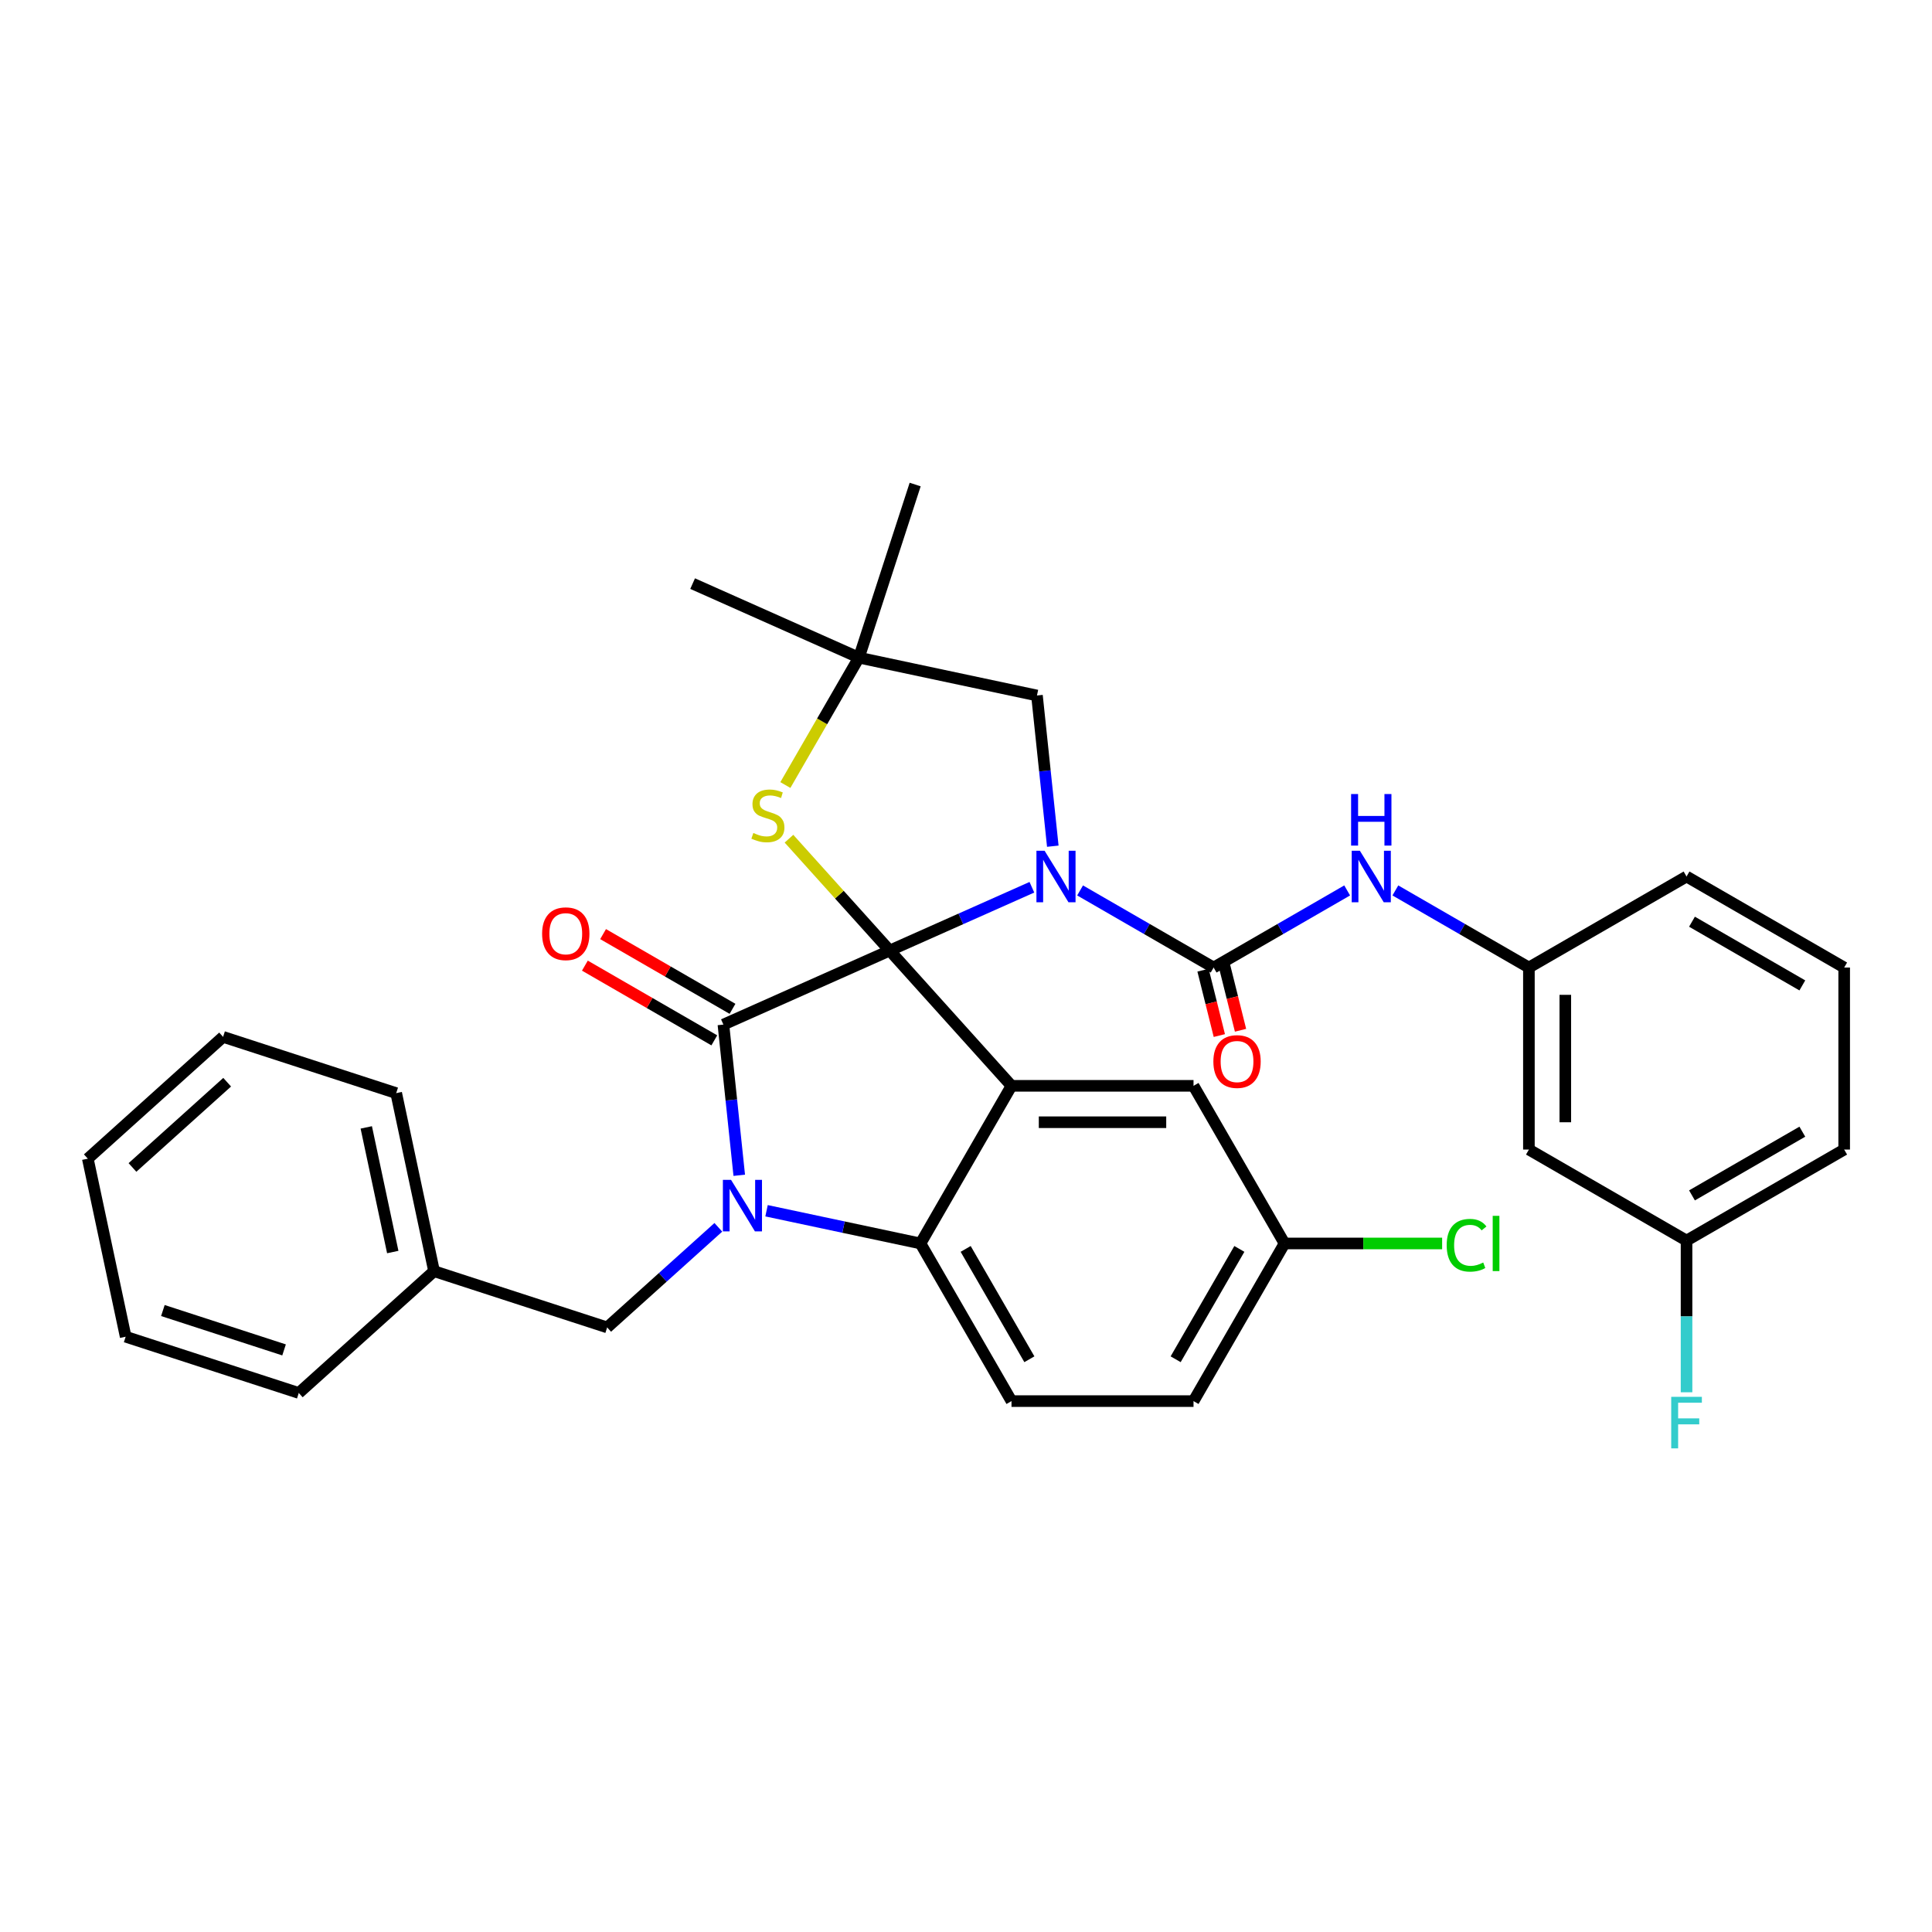 <?xml version='1.0' encoding='iso-8859-1'?>
<svg version='1.1' baseProfile='full'
              xmlns='http://www.w3.org/2000/svg'
                      xmlns:rdkit='http://www.rdkit.org/xml'
                      xmlns:xlink='http://www.w3.org/1999/xlink'
                  xml:space='preserve'
width='1000px' height='1000px' viewBox='0 0 1000 1000'>
<!-- END OF HEADER -->
<rect style='opacity:1.0;fill:#FFFFFF;stroke:none' width='1000' height='1000' x='0' y='0'> </rect>
<path class='bond-0' d='M 791.358,595.01 L 791.358,500.794' style='fill:none;fill-rule:evenodd;stroke:#000000;stroke-width:6px;stroke-linecap:butt;stroke-linejoin:miter;stroke-opacity:1' />
<path class='bond-0' d='M 810.202,580.878 L 810.202,514.927' style='fill:none;fill-rule:evenodd;stroke:#000000;stroke-width:6px;stroke-linecap:butt;stroke-linejoin:miter;stroke-opacity:1' />
<path class='bond-1' d='M 791.358,595.01 L 872.952,642.118' style='fill:none;fill-rule:evenodd;stroke:#000000;stroke-width:6px;stroke-linecap:butt;stroke-linejoin:miter;stroke-opacity:1' />
<path class='bond-2' d='M 534.104,459.24 L 497.306,475.624' style='fill:none;fill-rule:evenodd;stroke:#0000FF;stroke-width:6px;stroke-linecap:butt;stroke-linejoin:miter;stroke-opacity:1' />
<path class='bond-2' d='M 497.306,475.624 L 460.507,492.007' style='fill:none;fill-rule:evenodd;stroke:#000000;stroke-width:6px;stroke-linecap:butt;stroke-linejoin:miter;stroke-opacity:1' />
<path class='bond-3' d='M 559.052,460.888 L 593.612,480.841' style='fill:none;fill-rule:evenodd;stroke:#0000FF;stroke-width:6px;stroke-linecap:butt;stroke-linejoin:miter;stroke-opacity:1' />
<path class='bond-3' d='M 593.612,480.841 L 628.172,500.794' style='fill:none;fill-rule:evenodd;stroke:#000000;stroke-width:6px;stroke-linecap:butt;stroke-linejoin:miter;stroke-opacity:1' />
<path class='bond-4' d='M 544.928,437.99 L 540.829,398.988' style='fill:none;fill-rule:evenodd;stroke:#0000FF;stroke-width:6px;stroke-linecap:butt;stroke-linejoin:miter;stroke-opacity:1' />
<path class='bond-4' d='M 540.829,398.988 L 536.73,359.986' style='fill:none;fill-rule:evenodd;stroke:#000000;stroke-width:6px;stroke-linecap:butt;stroke-linejoin:miter;stroke-opacity:1' />
<path class='bond-5' d='M 628.172,500.794 L 662.731,480.841' style='fill:none;fill-rule:evenodd;stroke:#000000;stroke-width:6px;stroke-linecap:butt;stroke-linejoin:miter;stroke-opacity:1' />
<path class='bond-5' d='M 662.731,480.841 L 697.291,460.888' style='fill:none;fill-rule:evenodd;stroke:#0000FF;stroke-width:6px;stroke-linecap:butt;stroke-linejoin:miter;stroke-opacity:1' />
<path class='bond-6' d='M 622.687,502.162 L 626.906,519.082' style='fill:none;fill-rule:evenodd;stroke:#000000;stroke-width:6px;stroke-linecap:butt;stroke-linejoin:miter;stroke-opacity:1' />
<path class='bond-6' d='M 626.906,519.082 L 631.125,536.001' style='fill:none;fill-rule:evenodd;stroke:#FF0000;stroke-width:6px;stroke-linecap:butt;stroke-linejoin:miter;stroke-opacity:1' />
<path class='bond-6' d='M 633.656,499.426 L 637.876,516.346' style='fill:none;fill-rule:evenodd;stroke:#000000;stroke-width:6px;stroke-linecap:butt;stroke-linejoin:miter;stroke-opacity:1' />
<path class='bond-6' d='M 637.876,516.346 L 642.095,533.265' style='fill:none;fill-rule:evenodd;stroke:#FF0000;stroke-width:6px;stroke-linecap:butt;stroke-linejoin:miter;stroke-opacity:1' />
<path class='bond-7' d='M 722.239,460.888 L 756.799,480.841' style='fill:none;fill-rule:evenodd;stroke:#0000FF;stroke-width:6px;stroke-linecap:butt;stroke-linejoin:miter;stroke-opacity:1' />
<path class='bond-7' d='M 756.799,480.841 L 791.358,500.794' style='fill:none;fill-rule:evenodd;stroke:#000000;stroke-width:6px;stroke-linecap:butt;stroke-linejoin:miter;stroke-opacity:1' />
<path class='bond-8' d='M 791.358,500.794 L 872.952,453.686' style='fill:none;fill-rule:evenodd;stroke:#000000;stroke-width:6px;stroke-linecap:butt;stroke-linejoin:miter;stroke-opacity:1' />
<path class='bond-9' d='M 872.952,642.118 L 872.952,681.378' style='fill:none;fill-rule:evenodd;stroke:#000000;stroke-width:6px;stroke-linecap:butt;stroke-linejoin:miter;stroke-opacity:1' />
<path class='bond-9' d='M 872.952,681.378 L 872.952,720.638' style='fill:none;fill-rule:evenodd;stroke:#33CCCC;stroke-width:6px;stroke-linecap:butt;stroke-linejoin:miter;stroke-opacity:1' />
<path class='bond-10' d='M 872.952,642.118 L 954.545,595.01' style='fill:none;fill-rule:evenodd;stroke:#000000;stroke-width:6px;stroke-linecap:butt;stroke-linejoin:miter;stroke-opacity:1' />
<path class='bond-10' d='M 875.769,618.733 L 932.885,585.758' style='fill:none;fill-rule:evenodd;stroke:#000000;stroke-width:6px;stroke-linecap:butt;stroke-linejoin:miter;stroke-opacity:1' />
<path class='bond-11' d='M 664.874,643.617 L 705.66,643.617' style='fill:none;fill-rule:evenodd;stroke:#000000;stroke-width:6px;stroke-linecap:butt;stroke-linejoin:miter;stroke-opacity:1' />
<path class='bond-11' d='M 705.66,643.617 L 746.447,643.617' style='fill:none;fill-rule:evenodd;stroke:#00CC00;stroke-width:6px;stroke-linecap:butt;stroke-linejoin:miter;stroke-opacity:1' />
<path class='bond-12' d='M 664.874,643.617 L 617.766,725.21' style='fill:none;fill-rule:evenodd;stroke:#000000;stroke-width:6px;stroke-linecap:butt;stroke-linejoin:miter;stroke-opacity:1' />
<path class='bond-12' d='M 641.489,646.434 L 608.514,703.55' style='fill:none;fill-rule:evenodd;stroke:#000000;stroke-width:6px;stroke-linecap:butt;stroke-linejoin:miter;stroke-opacity:1' />
<path class='bond-13' d='M 664.874,643.617 L 617.766,562.024' style='fill:none;fill-rule:evenodd;stroke:#000000;stroke-width:6px;stroke-linecap:butt;stroke-linejoin:miter;stroke-opacity:1' />
<path class='bond-14' d='M 617.766,725.21 L 523.55,725.21' style='fill:none;fill-rule:evenodd;stroke:#000000;stroke-width:6px;stroke-linecap:butt;stroke-linejoin:miter;stroke-opacity:1' />
<path class='bond-15' d='M 523.55,725.21 L 476.442,643.617' style='fill:none;fill-rule:evenodd;stroke:#000000;stroke-width:6px;stroke-linecap:butt;stroke-linejoin:miter;stroke-opacity:1' />
<path class='bond-15' d='M 532.803,703.55 L 499.827,646.434' style='fill:none;fill-rule:evenodd;stroke:#000000;stroke-width:6px;stroke-linecap:butt;stroke-linejoin:miter;stroke-opacity:1' />
<path class='bond-16' d='M 617.766,562.024 L 523.55,562.024' style='fill:none;fill-rule:evenodd;stroke:#000000;stroke-width:6px;stroke-linecap:butt;stroke-linejoin:miter;stroke-opacity:1' />
<path class='bond-16' d='M 603.634,580.867 L 537.683,580.867' style='fill:none;fill-rule:evenodd;stroke:#000000;stroke-width:6px;stroke-linecap:butt;stroke-linejoin:miter;stroke-opacity:1' />
<path class='bond-17' d='M 523.55,562.024 L 476.442,643.617' style='fill:none;fill-rule:evenodd;stroke:#000000;stroke-width:6px;stroke-linecap:butt;stroke-linejoin:miter;stroke-opacity:1' />
<path class='bond-18' d='M 523.55,562.024 L 460.507,492.007' style='fill:none;fill-rule:evenodd;stroke:#000000;stroke-width:6px;stroke-linecap:butt;stroke-linejoin:miter;stroke-opacity:1' />
<path class='bond-19' d='M 476.442,643.617 L 436.601,635.148' style='fill:none;fill-rule:evenodd;stroke:#000000;stroke-width:6px;stroke-linecap:butt;stroke-linejoin:miter;stroke-opacity:1' />
<path class='bond-19' d='M 436.601,635.148 L 396.759,626.68' style='fill:none;fill-rule:evenodd;stroke:#0000FF;stroke-width:6px;stroke-linecap:butt;stroke-linejoin:miter;stroke-opacity:1' />
<path class='bond-20' d='M 382.635,608.332 L 378.536,569.33' style='fill:none;fill-rule:evenodd;stroke:#0000FF;stroke-width:6px;stroke-linecap:butt;stroke-linejoin:miter;stroke-opacity:1' />
<path class='bond-20' d='M 378.536,569.33 L 374.437,530.328' style='fill:none;fill-rule:evenodd;stroke:#000000;stroke-width:6px;stroke-linecap:butt;stroke-linejoin:miter;stroke-opacity:1' />
<path class='bond-21' d='M 371.811,635.26 L 343.04,661.166' style='fill:none;fill-rule:evenodd;stroke:#0000FF;stroke-width:6px;stroke-linecap:butt;stroke-linejoin:miter;stroke-opacity:1' />
<path class='bond-21' d='M 343.04,661.166 L 314.269,687.071' style='fill:none;fill-rule:evenodd;stroke:#000000;stroke-width:6px;stroke-linecap:butt;stroke-linejoin:miter;stroke-opacity:1' />
<path class='bond-22' d='M 374.437,530.328 L 460.507,492.007' style='fill:none;fill-rule:evenodd;stroke:#000000;stroke-width:6px;stroke-linecap:butt;stroke-linejoin:miter;stroke-opacity:1' />
<path class='bond-23' d='M 379.148,522.169 L 345.653,502.831' style='fill:none;fill-rule:evenodd;stroke:#000000;stroke-width:6px;stroke-linecap:butt;stroke-linejoin:miter;stroke-opacity:1' />
<path class='bond-23' d='M 345.653,502.831 L 312.158,483.492' style='fill:none;fill-rule:evenodd;stroke:#FF0000;stroke-width:6px;stroke-linecap:butt;stroke-linejoin:miter;stroke-opacity:1' />
<path class='bond-23' d='M 369.726,538.488 L 336.231,519.149' style='fill:none;fill-rule:evenodd;stroke:#000000;stroke-width:6px;stroke-linecap:butt;stroke-linejoin:miter;stroke-opacity:1' />
<path class='bond-23' d='M 336.231,519.149 L 302.736,499.811' style='fill:none;fill-rule:evenodd;stroke:#FF0000;stroke-width:6px;stroke-linecap:butt;stroke-linejoin:miter;stroke-opacity:1' />
<path class='bond-24' d='M 460.507,492.007 L 434.441,463.058' style='fill:none;fill-rule:evenodd;stroke:#000000;stroke-width:6px;stroke-linecap:butt;stroke-linejoin:miter;stroke-opacity:1' />
<path class='bond-24' d='M 434.441,463.058 L 408.375,434.108' style='fill:none;fill-rule:evenodd;stroke:#CCCC00;stroke-width:6px;stroke-linecap:butt;stroke-linejoin:miter;stroke-opacity:1' />
<path class='bond-25' d='M 358.502,302.077 L 444.573,340.398' style='fill:none;fill-rule:evenodd;stroke:#000000;stroke-width:6px;stroke-linecap:butt;stroke-linejoin:miter;stroke-opacity:1' />
<path class='bond-26' d='M 406.505,406.332 L 425.539,373.365' style='fill:none;fill-rule:evenodd;stroke:#CCCC00;stroke-width:6px;stroke-linecap:butt;stroke-linejoin:miter;stroke-opacity:1' />
<path class='bond-26' d='M 425.539,373.365 L 444.573,340.398' style='fill:none;fill-rule:evenodd;stroke:#000000;stroke-width:6px;stroke-linecap:butt;stroke-linejoin:miter;stroke-opacity:1' />
<path class='bond-27' d='M 444.573,340.398 L 536.73,359.986' style='fill:none;fill-rule:evenodd;stroke:#000000;stroke-width:6px;stroke-linecap:butt;stroke-linejoin:miter;stroke-opacity:1' />
<path class='bond-28' d='M 444.573,340.398 L 473.687,250.793' style='fill:none;fill-rule:evenodd;stroke:#000000;stroke-width:6px;stroke-linecap:butt;stroke-linejoin:miter;stroke-opacity:1' />
<path class='bond-29' d='M 224.664,657.957 L 314.269,687.071' style='fill:none;fill-rule:evenodd;stroke:#000000;stroke-width:6px;stroke-linecap:butt;stroke-linejoin:miter;stroke-opacity:1' />
<path class='bond-30' d='M 224.664,657.957 L 205.075,565.8' style='fill:none;fill-rule:evenodd;stroke:#000000;stroke-width:6px;stroke-linecap:butt;stroke-linejoin:miter;stroke-opacity:1' />
<path class='bond-30' d='M 203.294,648.051 L 189.582,583.541' style='fill:none;fill-rule:evenodd;stroke:#000000;stroke-width:6px;stroke-linecap:butt;stroke-linejoin:miter;stroke-opacity:1' />
<path class='bond-31' d='M 224.664,657.957 L 154.648,721' style='fill:none;fill-rule:evenodd;stroke:#000000;stroke-width:6px;stroke-linecap:butt;stroke-linejoin:miter;stroke-opacity:1' />
<path class='bond-32' d='M 205.075,565.8 L 115.471,536.685' style='fill:none;fill-rule:evenodd;stroke:#000000;stroke-width:6px;stroke-linecap:butt;stroke-linejoin:miter;stroke-opacity:1' />
<path class='bond-33' d='M 154.648,721 L 65.043,691.885' style='fill:none;fill-rule:evenodd;stroke:#000000;stroke-width:6px;stroke-linecap:butt;stroke-linejoin:miter;stroke-opacity:1' />
<path class='bond-33' d='M 147.03,698.712 L 84.307,678.332' style='fill:none;fill-rule:evenodd;stroke:#000000;stroke-width:6px;stroke-linecap:butt;stroke-linejoin:miter;stroke-opacity:1' />
<path class='bond-34' d='M 115.471,536.685 L 45.455,599.728' style='fill:none;fill-rule:evenodd;stroke:#000000;stroke-width:6px;stroke-linecap:butt;stroke-linejoin:miter;stroke-opacity:1' />
<path class='bond-34' d='M 117.577,560.145 L 68.566,604.275' style='fill:none;fill-rule:evenodd;stroke:#000000;stroke-width:6px;stroke-linecap:butt;stroke-linejoin:miter;stroke-opacity:1' />
<path class='bond-35' d='M 65.043,691.885 L 45.455,599.728' style='fill:none;fill-rule:evenodd;stroke:#000000;stroke-width:6px;stroke-linecap:butt;stroke-linejoin:miter;stroke-opacity:1' />
<path class='bond-36' d='M 954.545,500.794 L 872.952,453.686' style='fill:none;fill-rule:evenodd;stroke:#000000;stroke-width:6px;stroke-linecap:butt;stroke-linejoin:miter;stroke-opacity:1' />
<path class='bond-36' d='M 932.885,510.047 L 875.769,477.071' style='fill:none;fill-rule:evenodd;stroke:#000000;stroke-width:6px;stroke-linecap:butt;stroke-linejoin:miter;stroke-opacity:1' />
<path class='bond-37' d='M 954.545,500.794 L 954.545,595.01' style='fill:none;fill-rule:evenodd;stroke:#000000;stroke-width:6px;stroke-linecap:butt;stroke-linejoin:miter;stroke-opacity:1' />
<path  class='atom-1' d='M 540.68 440.345
L 549.423 454.478
Q 550.29 455.872, 551.685 458.397
Q 553.079 460.922, 553.154 461.073
L 553.154 440.345
L 556.697 440.345
L 556.697 467.027
L 553.041 467.027
L 543.657 451.576
Q 542.564 449.767, 541.396 447.694
Q 540.266 445.621, 539.926 444.981
L 539.926 467.027
L 536.459 467.027
L 536.459 440.345
L 540.68 440.345
' fill='#0000FF'/>
<path  class='atom-3' d='M 703.867 440.345
L 712.61 454.478
Q 713.477 455.872, 714.872 458.397
Q 716.266 460.922, 716.341 461.073
L 716.341 440.345
L 719.884 440.345
L 719.884 467.027
L 716.228 467.027
L 706.844 451.576
Q 705.751 449.767, 704.583 447.694
Q 703.453 445.621, 703.113 444.981
L 703.113 467.027
L 699.646 467.027
L 699.646 440.345
L 703.867 440.345
' fill='#0000FF'/>
<path  class='atom-3' d='M 699.326 410.995
L 702.944 410.995
L 702.944 422.339
L 716.586 422.339
L 716.586 410.995
L 720.204 410.995
L 720.204 437.677
L 716.586 437.677
L 716.586 425.354
L 702.944 425.354
L 702.944 437.677
L 699.326 437.677
L 699.326 410.995
' fill='#0000FF'/>
<path  class='atom-4' d='M 628.039 549.452
Q 628.039 543.045, 631.205 539.465
Q 634.37 535.885, 640.287 535.885
Q 646.204 535.885, 649.37 539.465
Q 652.535 543.045, 652.535 549.452
Q 652.535 555.934, 649.332 559.627
Q 646.129 563.283, 640.287 563.283
Q 634.408 563.283, 631.205 559.627
Q 628.039 555.972, 628.039 549.452
M 640.287 560.268
Q 644.357 560.268, 646.543 557.555
Q 648.767 554.803, 648.767 549.452
Q 648.767 544.214, 646.543 541.575
Q 644.357 538.9, 640.287 538.9
Q 636.217 538.9, 633.994 541.538
Q 631.808 544.176, 631.808 549.452
Q 631.808 554.841, 633.994 557.555
Q 636.217 560.268, 640.287 560.268
' fill='#FF0000'/>
<path  class='atom-13' d='M 378.387 610.687
L 387.13 624.82
Q 387.997 626.214, 389.392 628.739
Q 390.786 631.264, 390.861 631.415
L 390.861 610.687
L 394.404 610.687
L 394.404 637.369
L 390.748 637.369
L 381.364 621.918
Q 380.271 620.109, 379.103 618.036
Q 377.973 615.963, 377.633 615.323
L 377.633 637.369
L 374.166 637.369
L 374.166 610.687
L 378.387 610.687
' fill='#0000FF'/>
<path  class='atom-17' d='M 280.595 483.296
Q 280.595 476.889, 283.761 473.309
Q 286.927 469.729, 292.843 469.729
Q 298.76 469.729, 301.926 473.309
Q 305.091 476.889, 305.091 483.296
Q 305.091 489.778, 301.888 493.471
Q 298.685 497.127, 292.843 497.127
Q 286.964 497.127, 283.761 493.471
Q 280.595 489.816, 280.595 483.296
M 292.843 494.112
Q 296.913 494.112, 299.099 491.398
Q 301.323 488.647, 301.323 483.296
Q 301.323 478.057, 299.099 475.419
Q 296.913 472.744, 292.843 472.744
Q 288.773 472.744, 286.55 475.382
Q 284.364 478.02, 284.364 483.296
Q 284.364 488.685, 286.55 491.398
Q 288.773 494.112, 292.843 494.112
' fill='#FF0000'/>
<path  class='atom-18' d='M 389.927 431.149
Q 390.229 431.262, 391.472 431.79
Q 392.716 432.317, 394.073 432.656
Q 395.467 432.958, 396.824 432.958
Q 399.349 432.958, 400.819 431.752
Q 402.288 430.508, 402.288 428.36
Q 402.288 426.89, 401.535 425.986
Q 400.819 425.081, 399.688 424.592
Q 398.557 424.102, 396.673 423.536
Q 394.299 422.82, 392.867 422.142
Q 391.472 421.464, 390.455 420.031
Q 389.475 418.599, 389.475 416.187
Q 389.475 412.833, 391.736 410.761
Q 394.035 408.688, 398.557 408.688
Q 401.648 408.688, 405.153 410.158
L 404.286 413.06
Q 401.082 411.74, 398.671 411.74
Q 396.07 411.74, 394.638 412.833
Q 393.206 413.889, 393.244 415.735
Q 393.244 417.167, 393.96 418.034
Q 394.713 418.901, 395.769 419.391
Q 396.862 419.881, 398.671 420.446
Q 401.082 421.2, 402.515 421.953
Q 403.947 422.707, 404.964 424.252
Q 406.019 425.76, 406.019 428.36
Q 406.019 432.053, 403.532 434.051
Q 401.082 436.011, 396.975 436.011
Q 394.6 436.011, 392.791 435.483
Q 391.02 434.993, 388.91 434.126
L 389.927 431.149
' fill='#CCCC00'/>
<path  class='atom-25' d='M 748.802 644.54
Q 748.802 637.907, 751.892 634.44
Q 755.02 630.936, 760.937 630.936
Q 766.439 630.936, 769.379 634.817
L 766.891 636.852
Q 764.743 634.026, 760.937 634.026
Q 756.905 634.026, 754.756 636.739
Q 752.646 639.415, 752.646 644.54
Q 752.646 649.816, 754.832 652.53
Q 757.055 655.243, 761.352 655.243
Q 764.291 655.243, 767.721 653.472
L 768.776 656.298
Q 767.381 657.203, 765.271 657.731
Q 763.16 658.258, 760.824 658.258
Q 755.02 658.258, 751.892 654.716
Q 748.802 651.173, 748.802 644.54
' fill='#00CC00'/>
<path  class='atom-25' d='M 772.62 629.315
L 776.087 629.315
L 776.087 657.919
L 772.62 657.919
L 772.62 629.315
' fill='#00CC00'/>
<path  class='atom-30' d='M 865.019 722.993
L 880.885 722.993
L 880.885 726.046
L 868.599 726.046
L 868.599 734.149
L 879.528 734.149
L 879.528 737.239
L 868.599 737.239
L 868.599 749.675
L 865.019 749.675
L 865.019 722.993
' fill='#33CCCC'/>
</svg>

